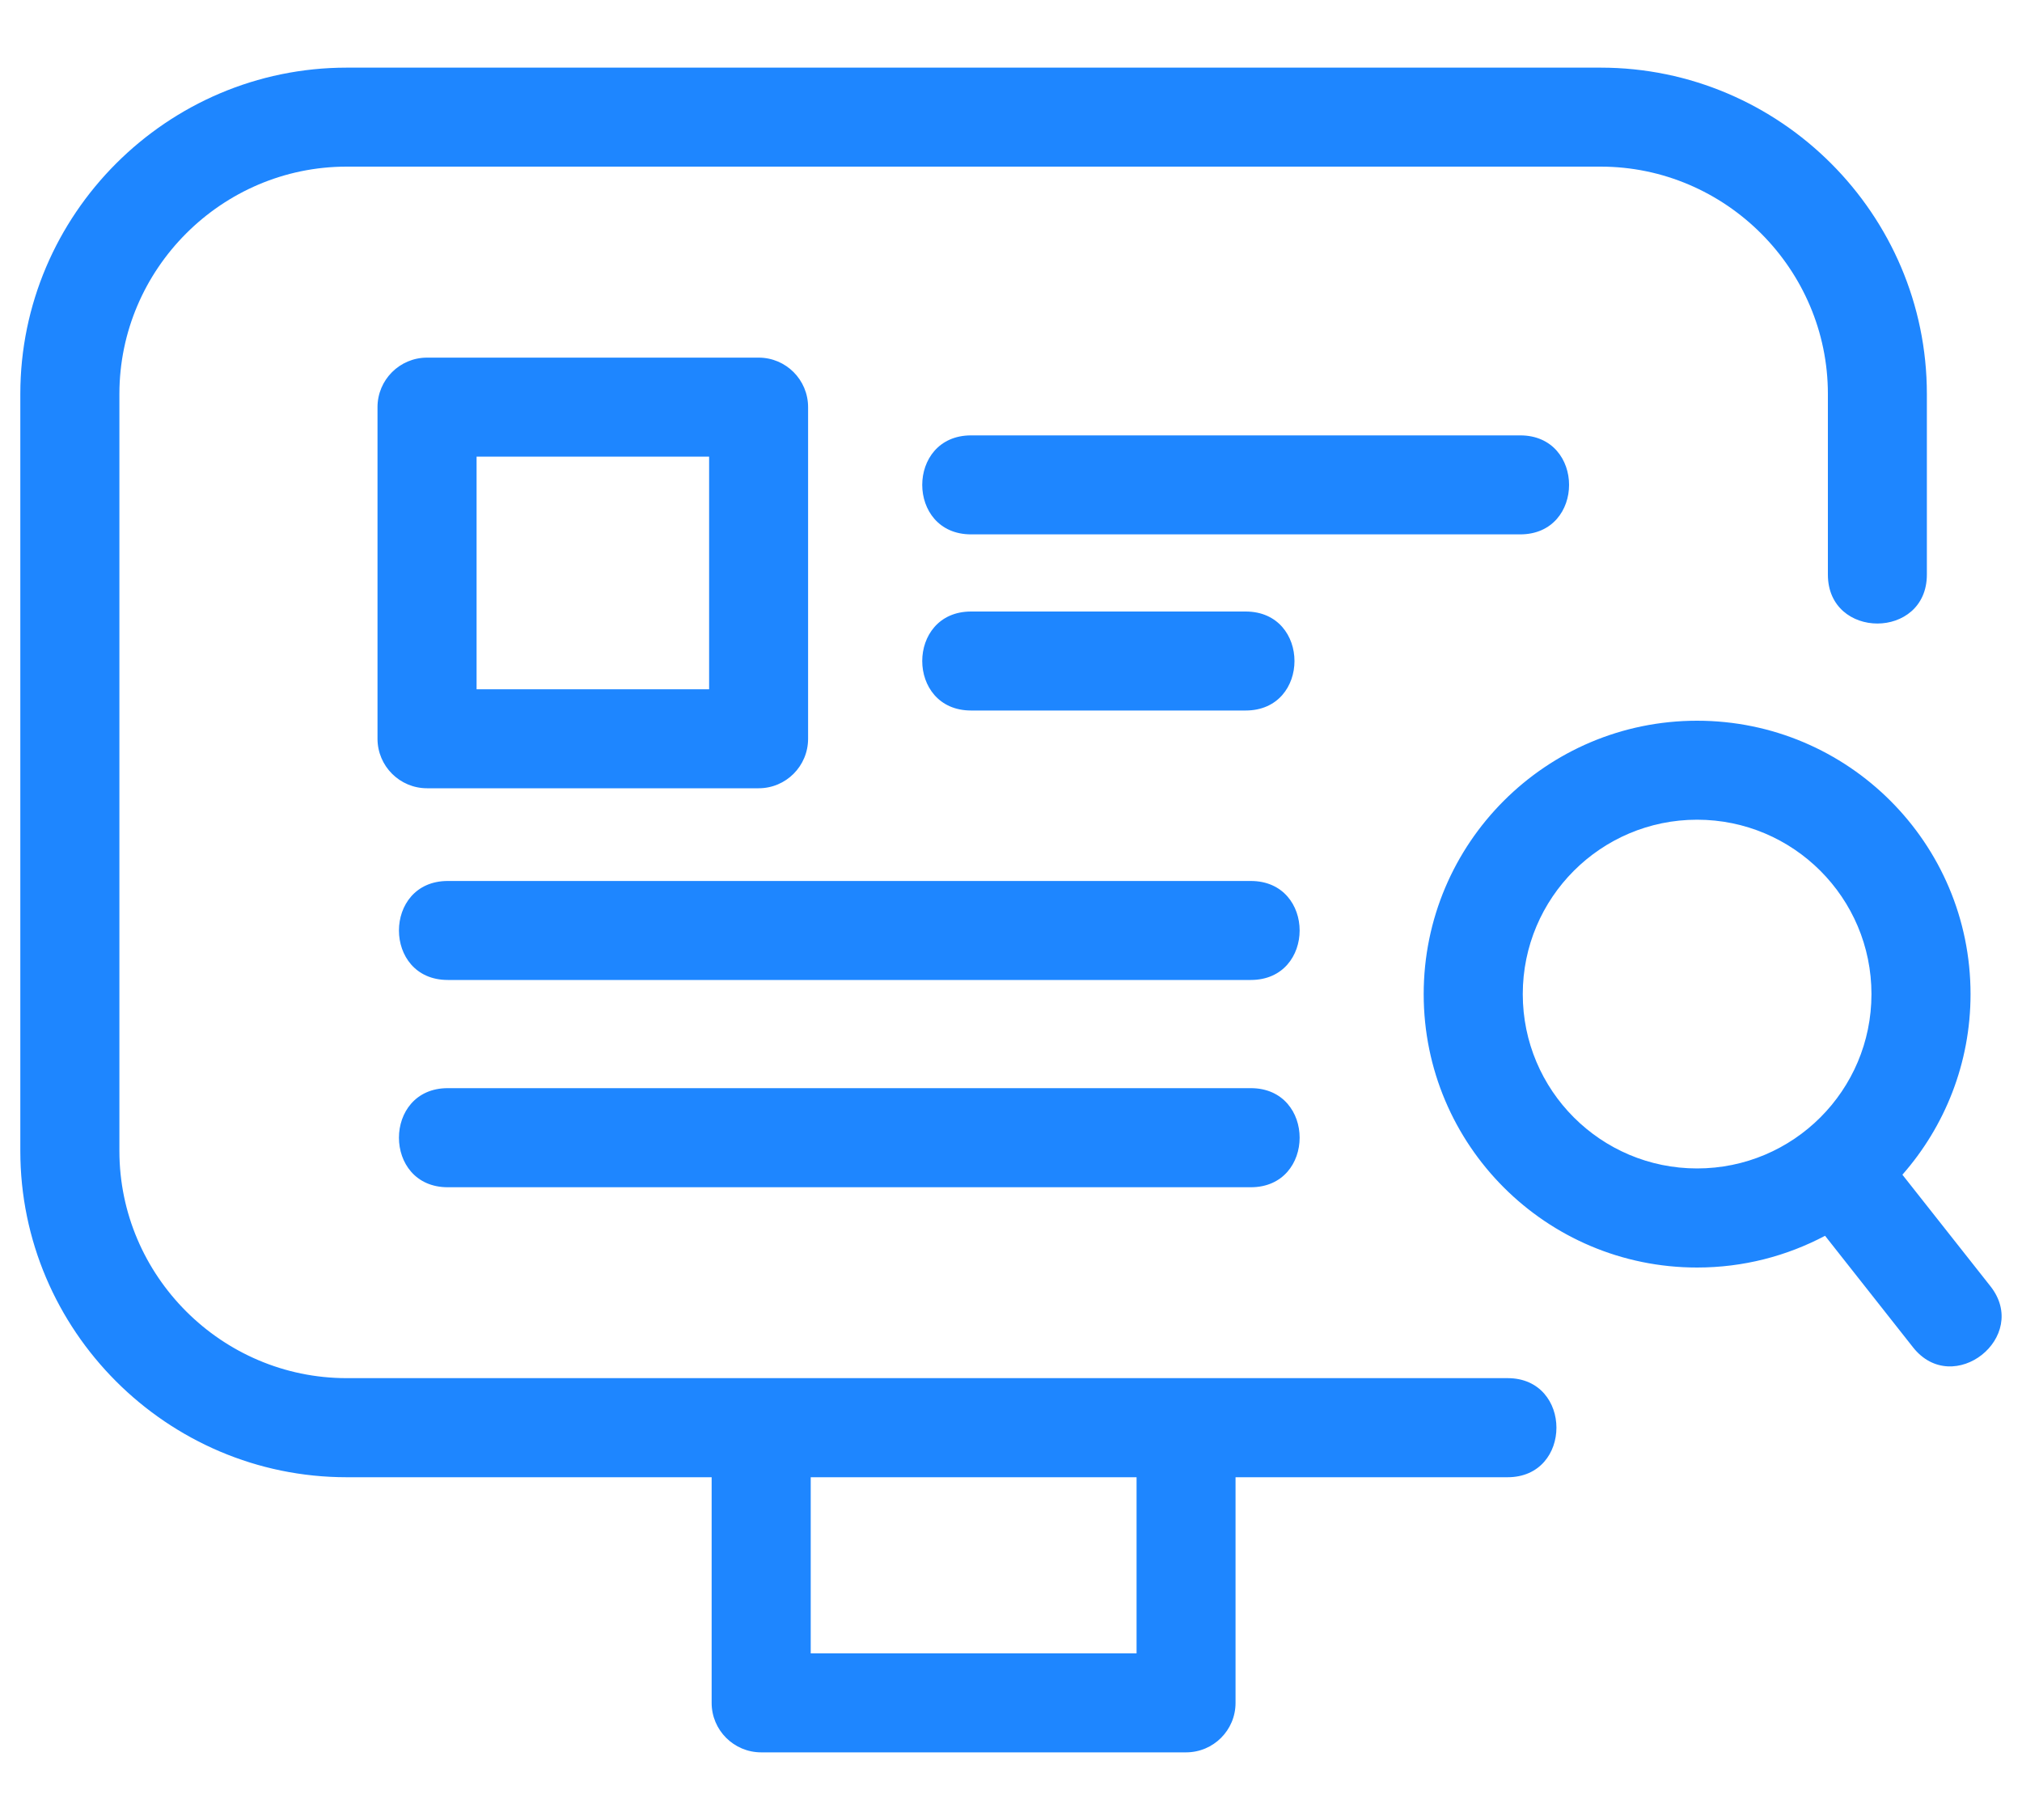 <svg width="20" height="18" viewBox="0 0 20 18" fill="none" xmlns="http://www.w3.org/2000/svg">
<path d="M14.912 13.63C15.556 13.63 15.556 14.61 14.912 14.61H12.221V16.842C12.221 17.112 12.002 17.331 11.731 17.331H7.529C7.259 17.331 7.039 17.112 7.039 16.842V14.61H3.429C1.653 14.61 0.201 13.159 0.201 11.383V3.896C0.201 2.12 1.653 0.669 3.429 0.669H15.832C17.608 0.669 19.059 2.12 19.059 3.896V5.683C19.059 6.328 18.08 6.328 18.08 5.683V3.896C18.08 2.661 17.067 1.648 15.832 1.648H3.429C2.193 1.648 1.181 2.661 1.181 3.896V11.383C1.181 12.618 2.193 13.63 3.429 13.63C7.256 13.63 11.084 13.63 14.912 13.63ZM9.605 5.285C8.961 5.285 8.961 4.306 9.605 4.306H15.037C15.681 4.306 15.681 5.285 15.037 5.285H9.605ZM4.429 11.742C3.785 11.742 3.785 10.762 4.429 10.762H12.372C13.016 10.762 13.016 11.742 12.372 11.742H4.429ZM4.429 9.692C3.785 9.692 3.785 8.713 4.429 8.713H12.372C13.016 8.713 13.016 9.692 12.372 9.692H4.429ZM9.605 7.027C8.961 7.027 8.961 6.048 9.605 6.048H12.321C12.965 6.048 12.965 7.027 12.321 7.027H9.605ZM4.224 3.537H7.504C7.774 3.537 7.993 3.756 7.993 4.027V7.306C7.993 7.577 7.774 7.796 7.504 7.796H4.224C3.954 7.796 3.734 7.577 3.734 7.306V4.027C3.734 3.756 3.954 3.537 4.224 3.537ZM7.014 4.516H4.714V6.817H7.014V4.516ZM11.242 14.61H8.019V16.352H11.242V14.61ZM18.817 11.618L19.687 12.72C20.085 13.223 19.319 13.828 18.922 13.325L18.052 12.222C17.674 12.422 17.244 12.536 16.786 12.536C15.293 12.536 14.082 11.325 14.082 9.832C14.082 8.339 15.293 7.128 16.786 7.128C18.28 7.128 19.491 8.339 19.491 9.832C19.491 10.516 19.236 11.141 18.817 11.618ZM16.786 8.107C15.834 8.107 15.062 8.88 15.062 9.832C15.062 10.784 15.834 11.556 16.786 11.556C17.739 11.556 18.511 10.784 18.511 9.832C18.511 8.88 17.739 8.107 16.786 8.107Z" fill="#1E86FF"/>
</svg>
